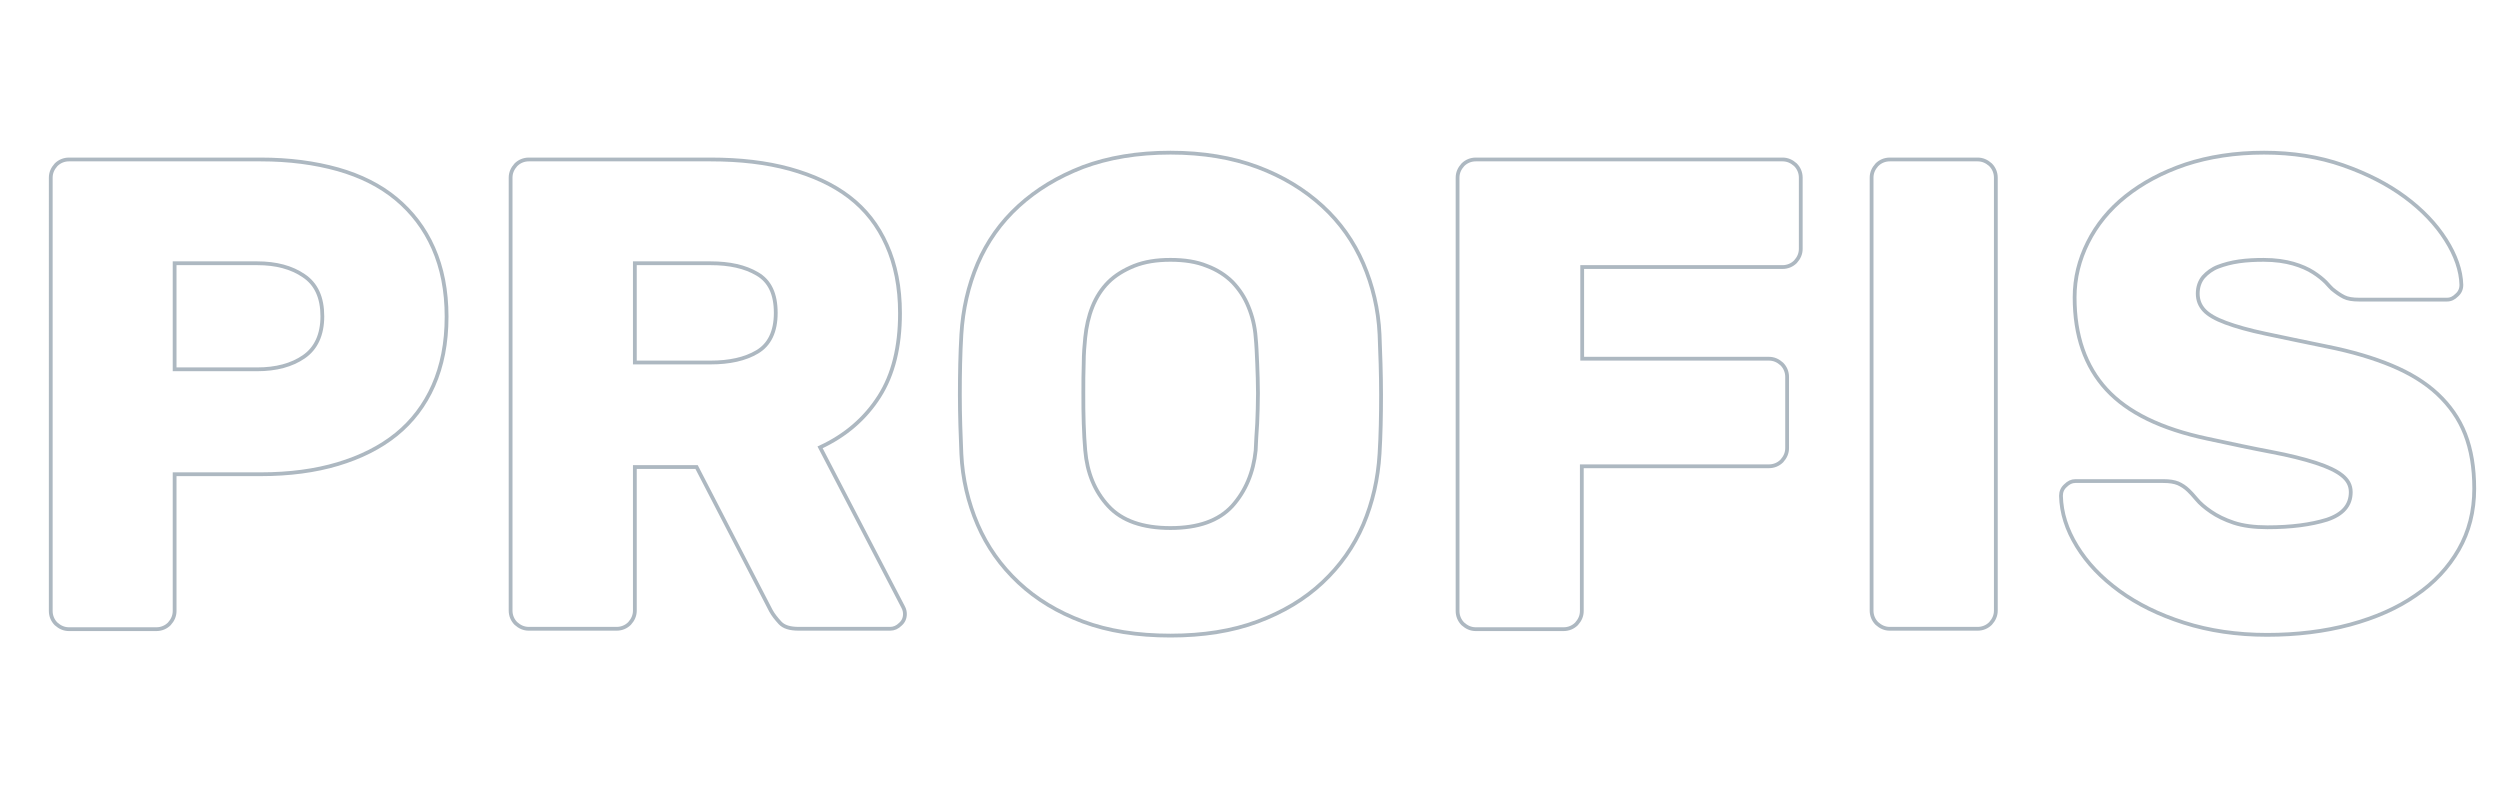 <?xml version="1.0" encoding="utf-8"?>
<!-- Generator: Adobe Illustrator 27.5.0, SVG Export Plug-In . SVG Version: 6.00 Build 0)  -->
<svg version="1.1" id="Ebene_1" xmlns="http://www.w3.org/2000/svg" xmlns:xlink="http://www.w3.org/1999/xlink" x="0px" y="0px"
	 width="660px" height="211px" viewBox="0 0 660 211" style="enable-background:new 0 0 660 211;" xml:space="preserve">
<style type="text/css">
	.st0{enable-background:new    ;}
	.st1{fill:none;stroke:#ADB8C1;}
</style>
<g class="st0">
	<path class="st1" d="M68.8,42.1c7.6,0,14.3,0.9,20.4,2.6c6,1.7,11.2,4.3,15.4,7.8c4.2,3.5,7.5,7.8,9.8,13
		c2.3,5.2,3.5,11.2,3.5,18.1c0,7-1.2,13-3.5,18.2c-2.3,5.2-5.6,9.5-9.8,12.9c-4.2,3.4-9.4,6-15.4,7.8s-12.8,2.7-20.4,2.7H46.1v36.1
		c0,1.3-0.5,2.4-1.4,3.4c-0.9,0.9-2.1,1.4-3.4,1.4H18.2c-1.3,0-2.4-0.5-3.4-1.4c-0.9-0.9-1.4-2.1-1.4-3.4V46.9
		c0-1.3,0.5-2.4,1.4-3.4c0.9-0.9,2.1-1.4,3.4-1.4H68.8z M46.1,97.5h21.8c5,0,9.1-1.1,12.3-3.3c3.2-2.2,4.9-5.8,4.9-10.7
		s-1.6-8.5-4.9-10.7c-3.2-2.2-7.3-3.3-12.3-3.3H46.1V97.5z"/>
	<path class="st1" d="M187.6,42.1c7.8,0,14.7,0.8,20.9,2.5c6.1,1.7,11.4,4.1,15.7,7.4c4.3,3.3,7.6,7.5,9.9,12.7
		c2.3,5.1,3.5,11.1,3.5,18c0,8.9-1.8,16.2-5.5,22c-3.7,5.8-8.9,10.3-15.6,13.4l21.9,42.1c0.4,0.7,0.5,1.4,0.5,1.9
		c0,1.1-0.4,2-1.2,2.7c-0.8,0.8-1.7,1.2-2.7,1.2h-24.1c-2.4,0-4-0.5-5-1.6c-1-1.1-1.8-2.1-2.4-3.2l-19.6-37.9h-16.3v37.9
		c0,1.3-0.5,2.4-1.4,3.4c-0.9,0.9-2.1,1.4-3.4,1.4h-23.2c-1.3,0-2.4-0.5-3.4-1.4c-0.9-0.9-1.4-2.1-1.4-3.4V46.9
		c0-1.3,0.5-2.4,1.4-3.4c0.9-0.9,2.1-1.4,3.4-1.4H187.6z M167.6,95.7h20c5,0,9.1-0.9,12.3-2.8c3.2-1.9,4.9-5.3,4.9-10.3
		s-1.6-8.4-4.9-10.3c-3.2-1.9-7.3-2.8-12.3-2.8h-20V95.7z"/>
	<path class="st1" d="M253.8,88.3c0.4-6.6,1.8-12.8,4.3-18.7c2.5-5.8,6.1-10.9,10.8-15.2c4.7-4.3,10.3-7.7,17-10.3
		c6.7-2.5,14.4-3.8,23.1-3.8c8.6,0,16.3,1.3,23,3.8c6.7,2.5,12.4,6,17.1,10.3c4.7,4.3,8.3,9.4,10.8,15.2c2.5,5.8,4,12.1,4.3,18.7
		c0.2,5.1,0.4,10.4,0.4,15.9c0,5.5-0.1,10.7-0.4,15.6c-0.4,6.6-1.8,12.8-4.3,18.7c-2.5,5.8-6.1,10.9-10.8,15.3
		c-4.7,4.4-10.4,7.8-17.1,10.3c-6.7,2.5-14.4,3.7-23,3.7c-8.7,0-16.4-1.2-23.1-3.7c-6.7-2.5-12.3-5.9-17-10.3
		c-4.7-4.4-8.3-9.5-10.8-15.3c-2.5-5.8-4-12.1-4.3-18.7c-0.2-4.8-0.4-10-0.4-15.6C253.4,98.7,253.5,93.4,253.8,88.3z M331.5,118.9
		c0.1-2.1,0.2-4.5,0.4-7.1c0.1-2.6,0.2-5.2,0.2-8c0-2.7-0.1-5.3-0.2-7.9c-0.1-2.5-0.2-4.8-0.4-6.8c-0.2-2.9-0.9-5.7-1.9-8.1
		c-1-2.5-2.4-4.6-4.2-6.5c-1.8-1.8-4.1-3.3-6.8-4.3c-2.7-1.1-5.9-1.6-9.6-1.6c-3.7,0-6.8,0.5-9.6,1.6c-2.7,1.1-5,2.5-6.8,4.3
		c-1.8,1.8-3.2,4-4.2,6.5c-1,2.5-1.6,5.2-1.9,8.1c-0.2,2-0.4,4.3-0.4,6.8c-0.1,2.5-0.1,5.2-0.1,7.9c0,2.7,0,5.4,0.1,8
		c0.1,2.6,0.2,5,0.4,7.1c0.5,5.9,2.5,10.8,6.1,14.7c3.6,3.9,9.1,5.8,16.4,5.8c7.3,0,12.7-1.9,16.3-5.8
		C328.8,129.7,330.9,124.8,331.5,118.9z"/>
	<path class="st1" d="M470.6,42.1c1.3,0,2.4,0.5,3.4,1.4c0.9,0.9,1.4,2.1,1.4,3.4v18.8c0,1.3-0.5,2.4-1.4,3.4
		c-0.9,0.9-2.1,1.4-3.4,1.4h-52.9v24.2H467c1.3,0,2.4,0.5,3.4,1.4c0.9,0.9,1.4,2.1,1.4,3.4v18.8c0,1.3-0.5,2.4-1.4,3.4
		c-0.9,0.9-2.1,1.4-3.4,1.4h-49.4v38.2c0,1.3-0.5,2.4-1.4,3.4c-0.9,0.9-2.1,1.4-3.4,1.4h-23.2c-1.3,0-2.4-0.5-3.4-1.4
		c-0.9-0.9-1.4-2.1-1.4-3.4V46.9c0-1.3,0.5-2.4,1.4-3.4c0.9-0.9,2.1-1.4,3.4-1.4H470.6z"/>
	<path class="st1" d="M498.9,166c-1.3,0-2.4-0.5-3.4-1.4c-0.9-0.9-1.4-2.1-1.4-3.4V46.9c0-1.3,0.5-2.4,1.4-3.4
		c0.9-0.9,2.1-1.4,3.4-1.4h23.2c1.3,0,2.4,0.5,3.4,1.4c0.9,0.9,1.4,2.1,1.4,3.4v114.3c0,1.3-0.5,2.4-1.4,3.4
		c-0.9,0.9-2.1,1.4-3.4,1.4H498.9z"/>
	<path class="st1" d="M597.7,40.3c7.5,0,14.5,1.1,20.8,3.3c6.3,2.2,11.8,5,16.4,8.4c4.6,3.4,8.2,7.2,10.8,11.3
		c2.6,4.1,4,8.1,4.1,11.9c0,1.1-0.4,2-1.2,2.7c-0.8,0.8-1.6,1.2-2.6,1.2h-23.2c-1.7,0-3-0.2-4-0.7c-1-0.5-2-1.2-3.1-2.1
		c-0.4-0.4-0.9-0.9-1.7-1.8c-0.8-0.8-1.9-1.7-3.3-2.6c-1.4-0.9-3.2-1.7-5.3-2.3c-2.1-0.6-4.7-1-7.8-1c-2.2,0-4.4,0.1-6.5,0.4
		c-2.1,0.3-3.9,0.8-5.5,1.4c-1.6,0.6-2.9,1.6-3.9,2.7c-1,1.2-1.5,2.7-1.5,4.4c0,1.8,0.6,3.2,1.7,4.4c1.1,1.2,3,2.3,5.7,3.3
		c2.7,1,6.2,2,10.5,2.9c4.4,0.9,9.8,2.1,16.3,3.4c6.5,1.3,12.2,3,17,5c4.8,2,8.9,4.5,12.1,7.5c3.2,3,5.7,6.5,7.3,10.6
		c1.6,4.1,2.4,8.9,2.4,14.4c0,6-1.4,11.4-4.1,16.1c-2.7,4.7-6.5,8.8-11.4,12.1c-4.9,3.4-10.7,5.9-17.3,7.7c-6.7,1.8-14,2.7-21.9,2.7
		c-8,0-15.3-1.1-21.9-3.2c-6.6-2.1-12.3-4.9-17.1-8.4c-4.8-3.5-8.5-7.4-11.2-11.8c-2.7-4.4-4.1-8.8-4.2-13.3c0-1.1,0.4-2,1.2-2.7
		c0.8-0.8,1.6-1.2,2.6-1.2h23.2c1.7,0,2.9,0.2,3.9,0.6c0.9,0.4,1.9,1,2.8,1.9c0.5,0.5,1.2,1.2,2.1,2.3c0.9,1.1,2.2,2.2,3.8,3.3
		c1.6,1.1,3.6,2.1,6,2.9c2.4,0.8,5.4,1.2,8.9,1.2c6.3,0,11.5-0.7,15.7-2c4.2-1.4,6.3-3.8,6.3-7.3c0-1.8-0.8-3.2-2.3-4.4
		c-1.5-1.2-3.8-2.3-6.9-3.3c-3.1-1-7-2-11.8-2.9c-4.8-0.9-10.4-2.1-16.9-3.5c-12.2-2.6-21-6.9-26.6-13c-5.6-6.1-8.4-14.2-8.4-24.3
		c0-5.1,1.2-9.9,3.5-14.5c2.3-4.6,5.6-8.7,10-12.2c4.4-3.5,9.6-6.3,15.8-8.4C583.1,41.4,590,40.3,597.7,40.3z"/>
</g>
</svg>
